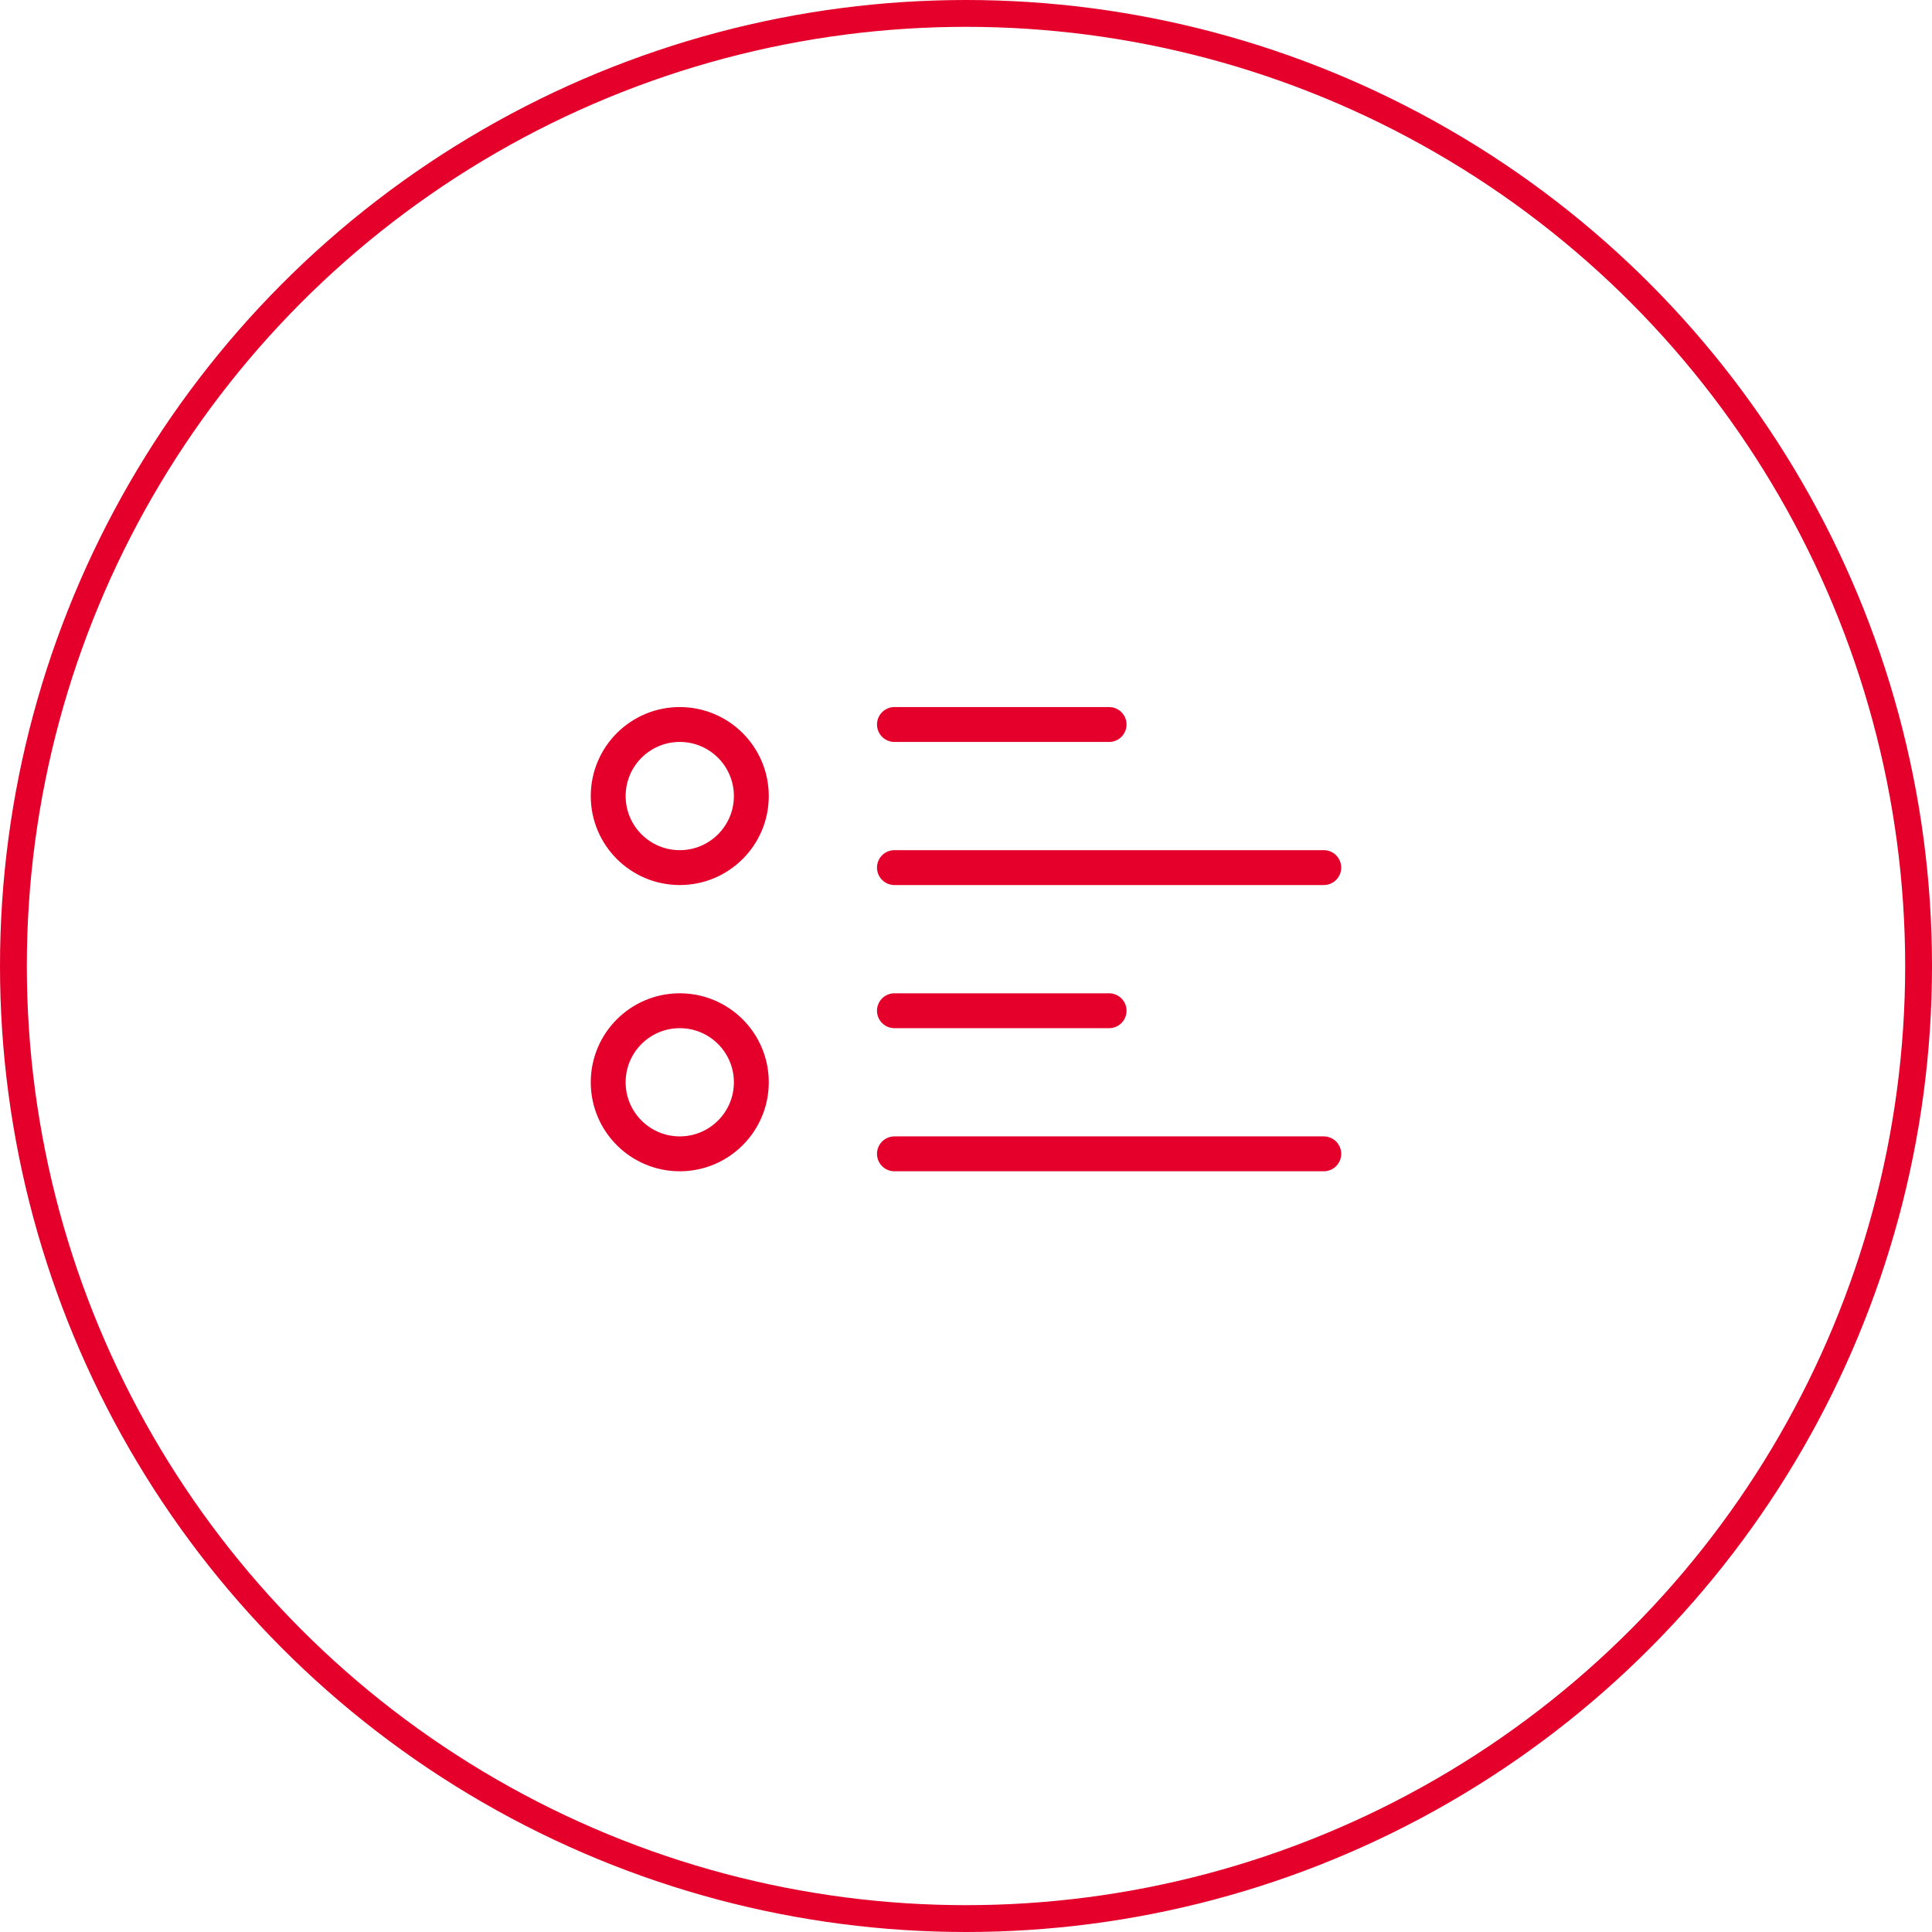 <svg width="72" height="72" viewBox="0 0 72 72" fill="none" xmlns="http://www.w3.org/2000/svg">
<circle cx="36" cy="36" r="35.5" stroke="#E4002B"/>
<path d="M33.333 27H41.333M33.333 37.667H41.333M33.333 32.333H49.333M33.333 43H49.333M25.333 32.333C23.86 32.333 22.666 31.139 22.666 29.667C22.666 28.194 23.86 27 25.333 27C26.806 27 28 28.194 28 29.667C28 31.139 26.806 32.333 25.333 32.333ZM25.333 43C23.86 43 22.666 41.806 22.666 40.333C22.666 38.861 23.86 37.667 25.333 37.667C26.806 37.667 28 38.861 28 40.333C28 41.806 26.806 43 25.333 43Z" stroke="#E4002B" stroke-width="1.3" stroke-linecap="round"/>
</svg>
